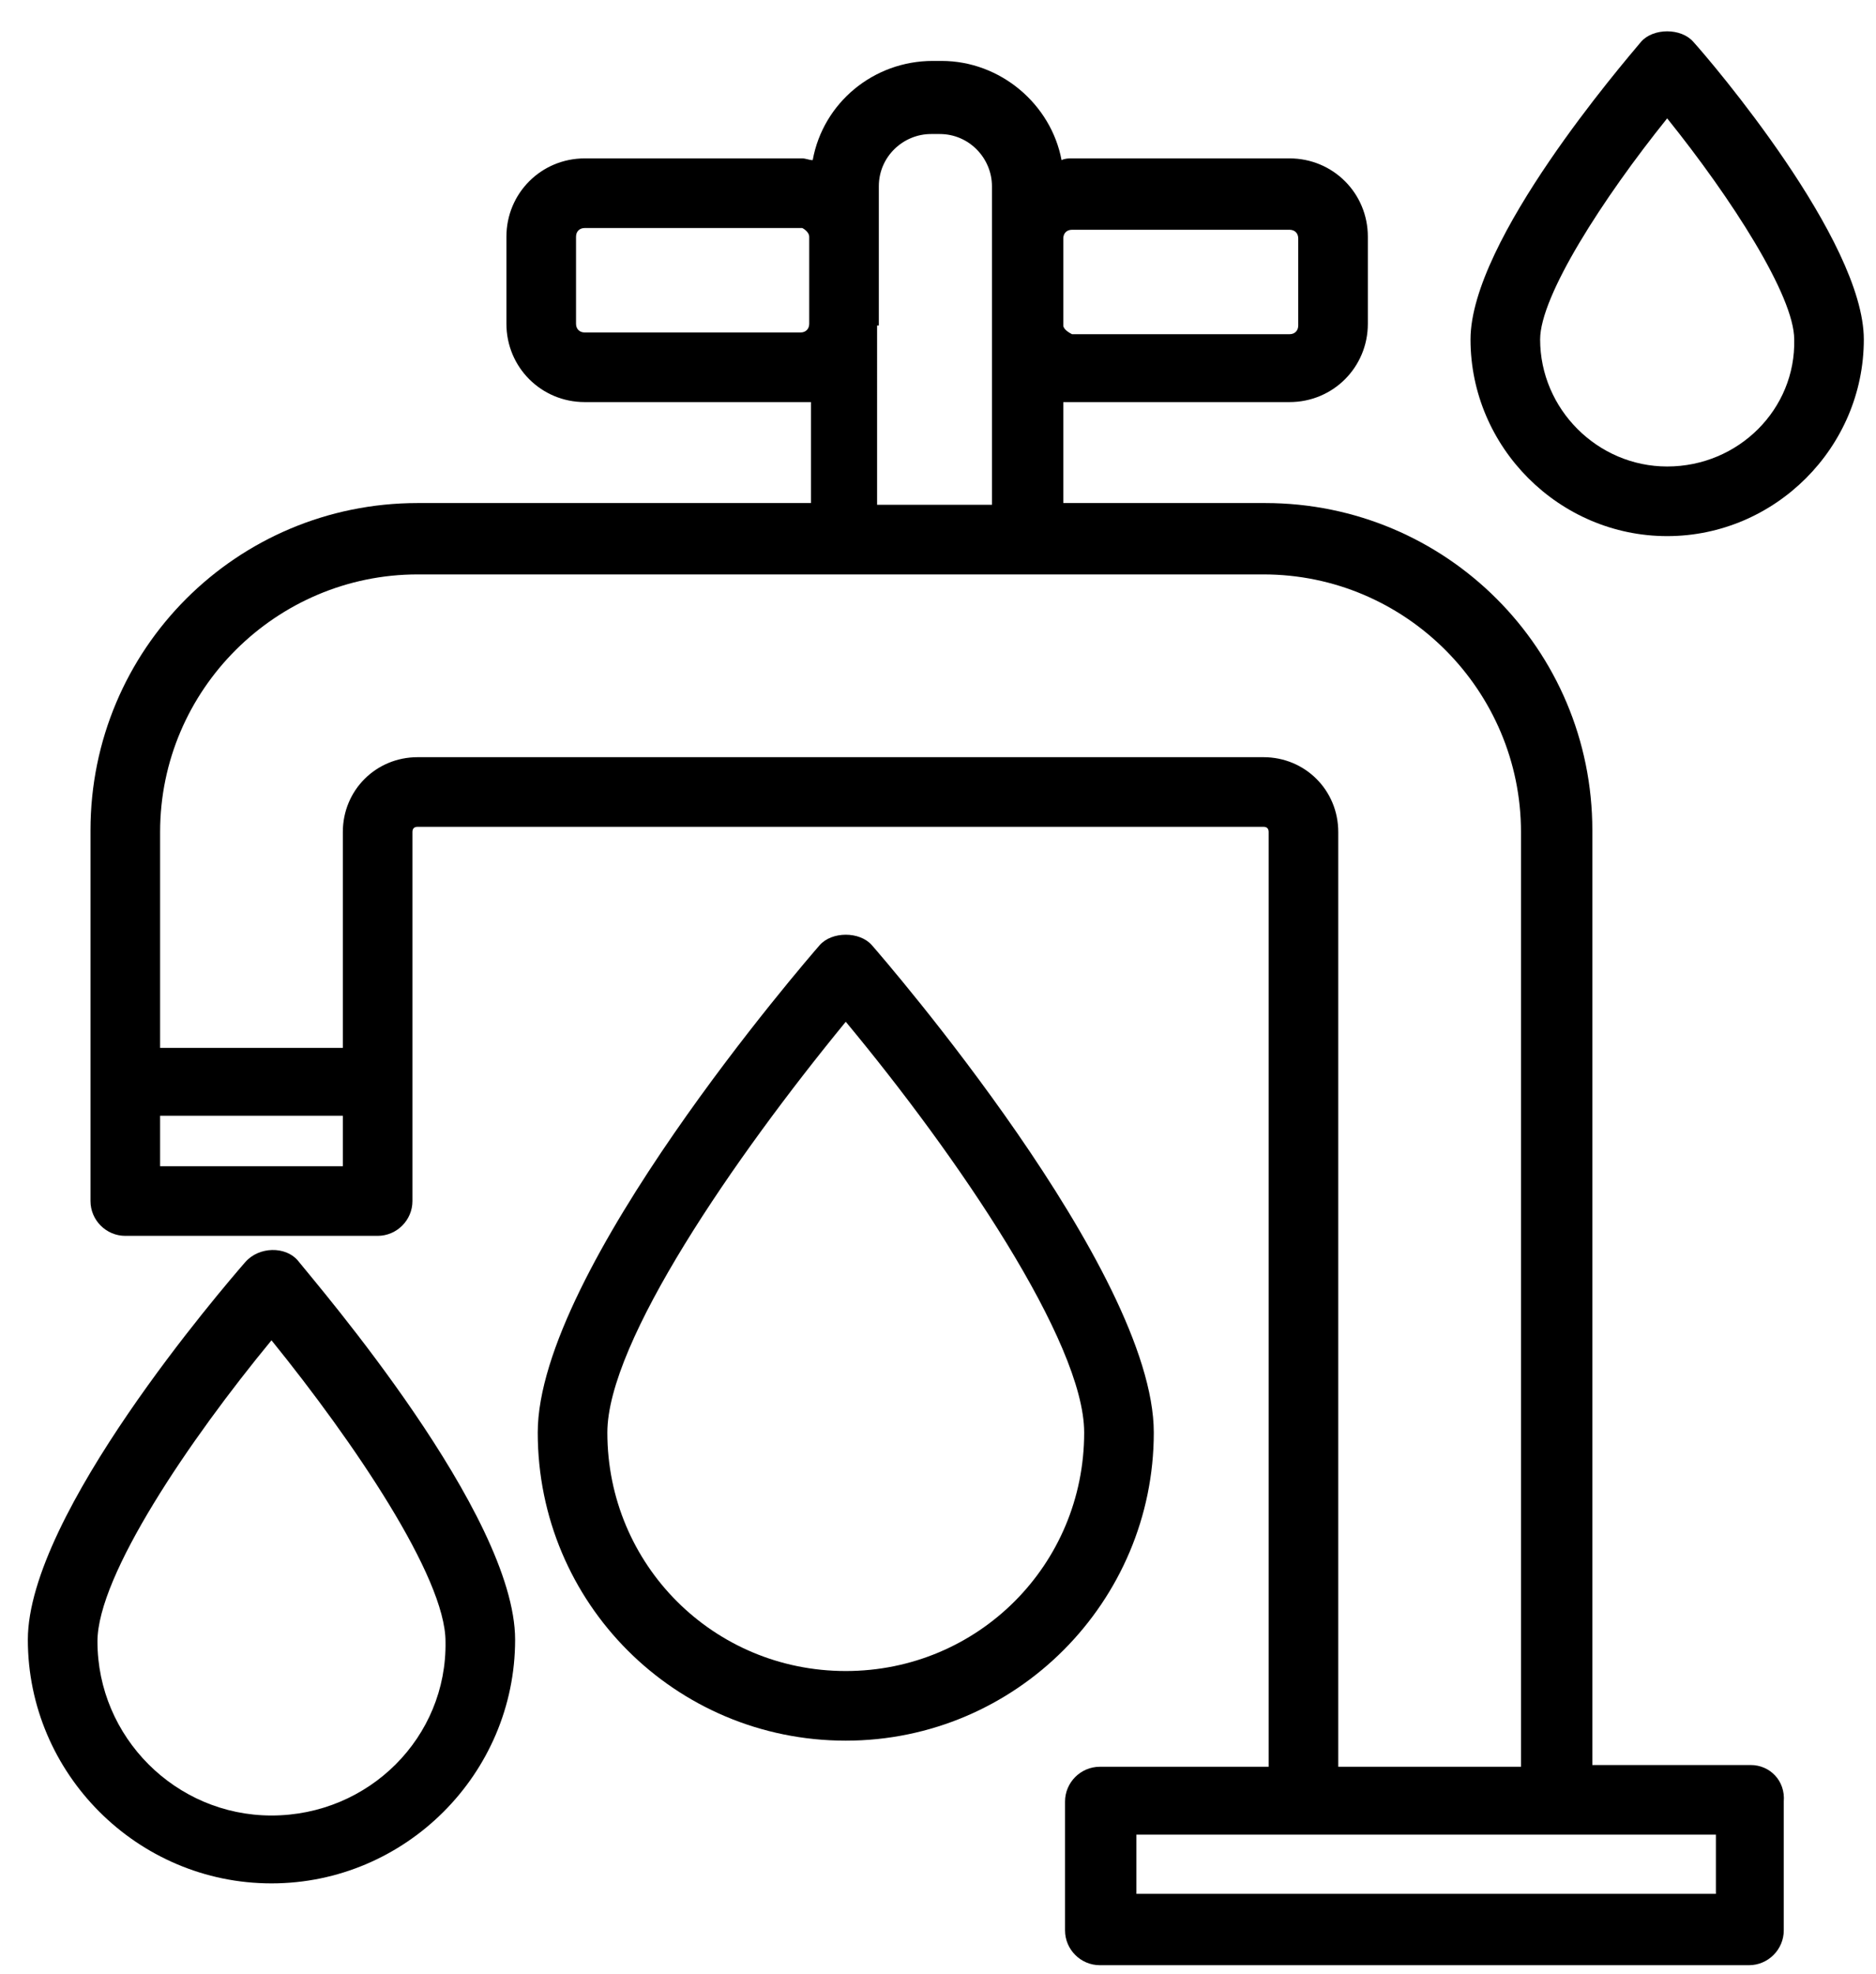 <svg version="1.1" class="icons" xmlns="http://www.w3.org/2000/svg" xmlns:xlink="http://www.w3.org/1999/xlink" x="0px" y="0px" viewBox="0 0 107.8 113.4" style="enable-background:new 0 0 107.8 113.4;" xml:space="preserve">
<g>
	<path d="M66.3,82.3c0-9.3-15.5-27.2-16.2-28c-0.7-0.8-2.3-0.8-3,0c-0.7,0.8-16.2,18.7-16.2,28
		c0,9.8,7.9,17.7,17.7,17.7S66.3,92,66.3,82.3z M62.3,82.3c0,7.6-6.1,13.7-13.7,13.7s-13.7-6.1-13.7-13.7c0-5.2,7.3-15.8,13.7-23.6
		C55,66.4,62.3,77.1,62.3,82.3z"></path>
	<path d="M14.1,72.5C12.8,74,1.6,87,1.6,94.2c0,7.7,6.3,14,14,14s14-6.3,14-14c0-7.2-11.3-20.3-12.5-21.8
		C16.4,71.6,14.9,71.6,14.1,72.5z M15.6,104.3c-5.5,0-10-4.5-10-10c0-3.8,5.3-11.6,10-17.3c4.7,5.8,10,13.6,10,17.3
		C25.7,99.8,21.2,104.3,15.6,104.3z"></path>
	<path d="M95.8,30.8c6.2,0,11.3-5.1,11.3-11.3c0-5.7-8.8-16-9.8-17.1c-0.7-0.8-2.3-0.8-3,0c-1,1.2-9.8,11.4-9.8,17.1
		C84.5,25.7,89.6,30.8,95.8,30.8z M95.8,26.8c-4,0-7.3-3.3-7.3-7.3c0-2.5,3.6-8.1,7.3-12.7c3.7,4.6,7.3,10.2,7.3,12.7
		C103.2,23.5,99.9,26.8,95.8,26.8z"></path>
	<path d="M100.6,101.4h-9.1l0-53.7c0-10.4-8.4-18.8-18.8-18.8H61.1v-5.8c0.2,0,0.3,0,0.5,0h12.5c2.5,0,4.5-2,4.5-4.5v-5
		c0-2.5-2-4.5-4.5-4.5H61.6c-0.2,0-0.4,0-0.6,0.1c-0.6-3.2-3.5-5.7-6.9-5.7h-0.5c-3.4,0-6.3,2.4-6.9,5.7c-0.2,0-0.4-0.1-0.6-0.1
		H33.6c-2.5,0-4.5,2-4.5,4.5v5c0,2.5,2,4.5,4.5,4.5h12.5c0.2,0,0.3,0,0.5,0v5.8H24c-10.4,0-18.8,8.4-18.8,18.8V69c0,1.1,0.9,2,2,2
		h14.5c1.1,0,2-0.9,2-2V47.8c0-0.2,0.1-0.3,0.3-0.3h48.6c0.2,0,0.3,0.1,0.3,0.3l0,53.7h-9.7c-1.1,0-2,0.9-2,2v7.4c0,1.1,0.9,2,2,2
		h37.3c1.1,0,2-0.9,2-2v-7.4C102.6,102.3,101.7,101.4,100.6,101.4z M98.6,105.4v3.4H65.3v-3.4h9.7h14.5H98.6z M76.9,47.8
		c0-2.4-1.9-4.3-4.3-4.3H24c-2.4,0-4.3,1.9-4.3,4.3v12.4H9.2V47.8c0-8.2,6.7-14.8,14.8-14.8h24.5h10.6h13.5
		c8.2,0,14.8,6.7,14.8,14.8l0,53.7H76.9L76.9,47.8z M9.2,64.1h10.5V67H9.2V64.1z M50.5,18.7v-5v-3c0-1.7,1.4-3,3-3h0.5
		c1.7,0,3,1.4,3,3v3v5v10.3h-6.6V18.7z M61.1,18.7v-5c0-0.3,0.2-0.5,0.5-0.5h12.5c0.3,0,0.5,0.2,0.5,0.5v5c0,0.3-0.2,0.5-0.5,0.5
		H61.6C61.4,19.1,61.1,18.9,61.1,18.7z M46.5,13.6v5c0,0.3-0.2,0.5-0.5,0.5H33.6c-0.3,0-0.5-0.2-0.5-0.5v-5c0-0.3,0.2-0.5,0.5-0.5
		h12.5C46.3,13.2,46.5,13.4,46.5,13.6z"></path>
</g>
</svg>